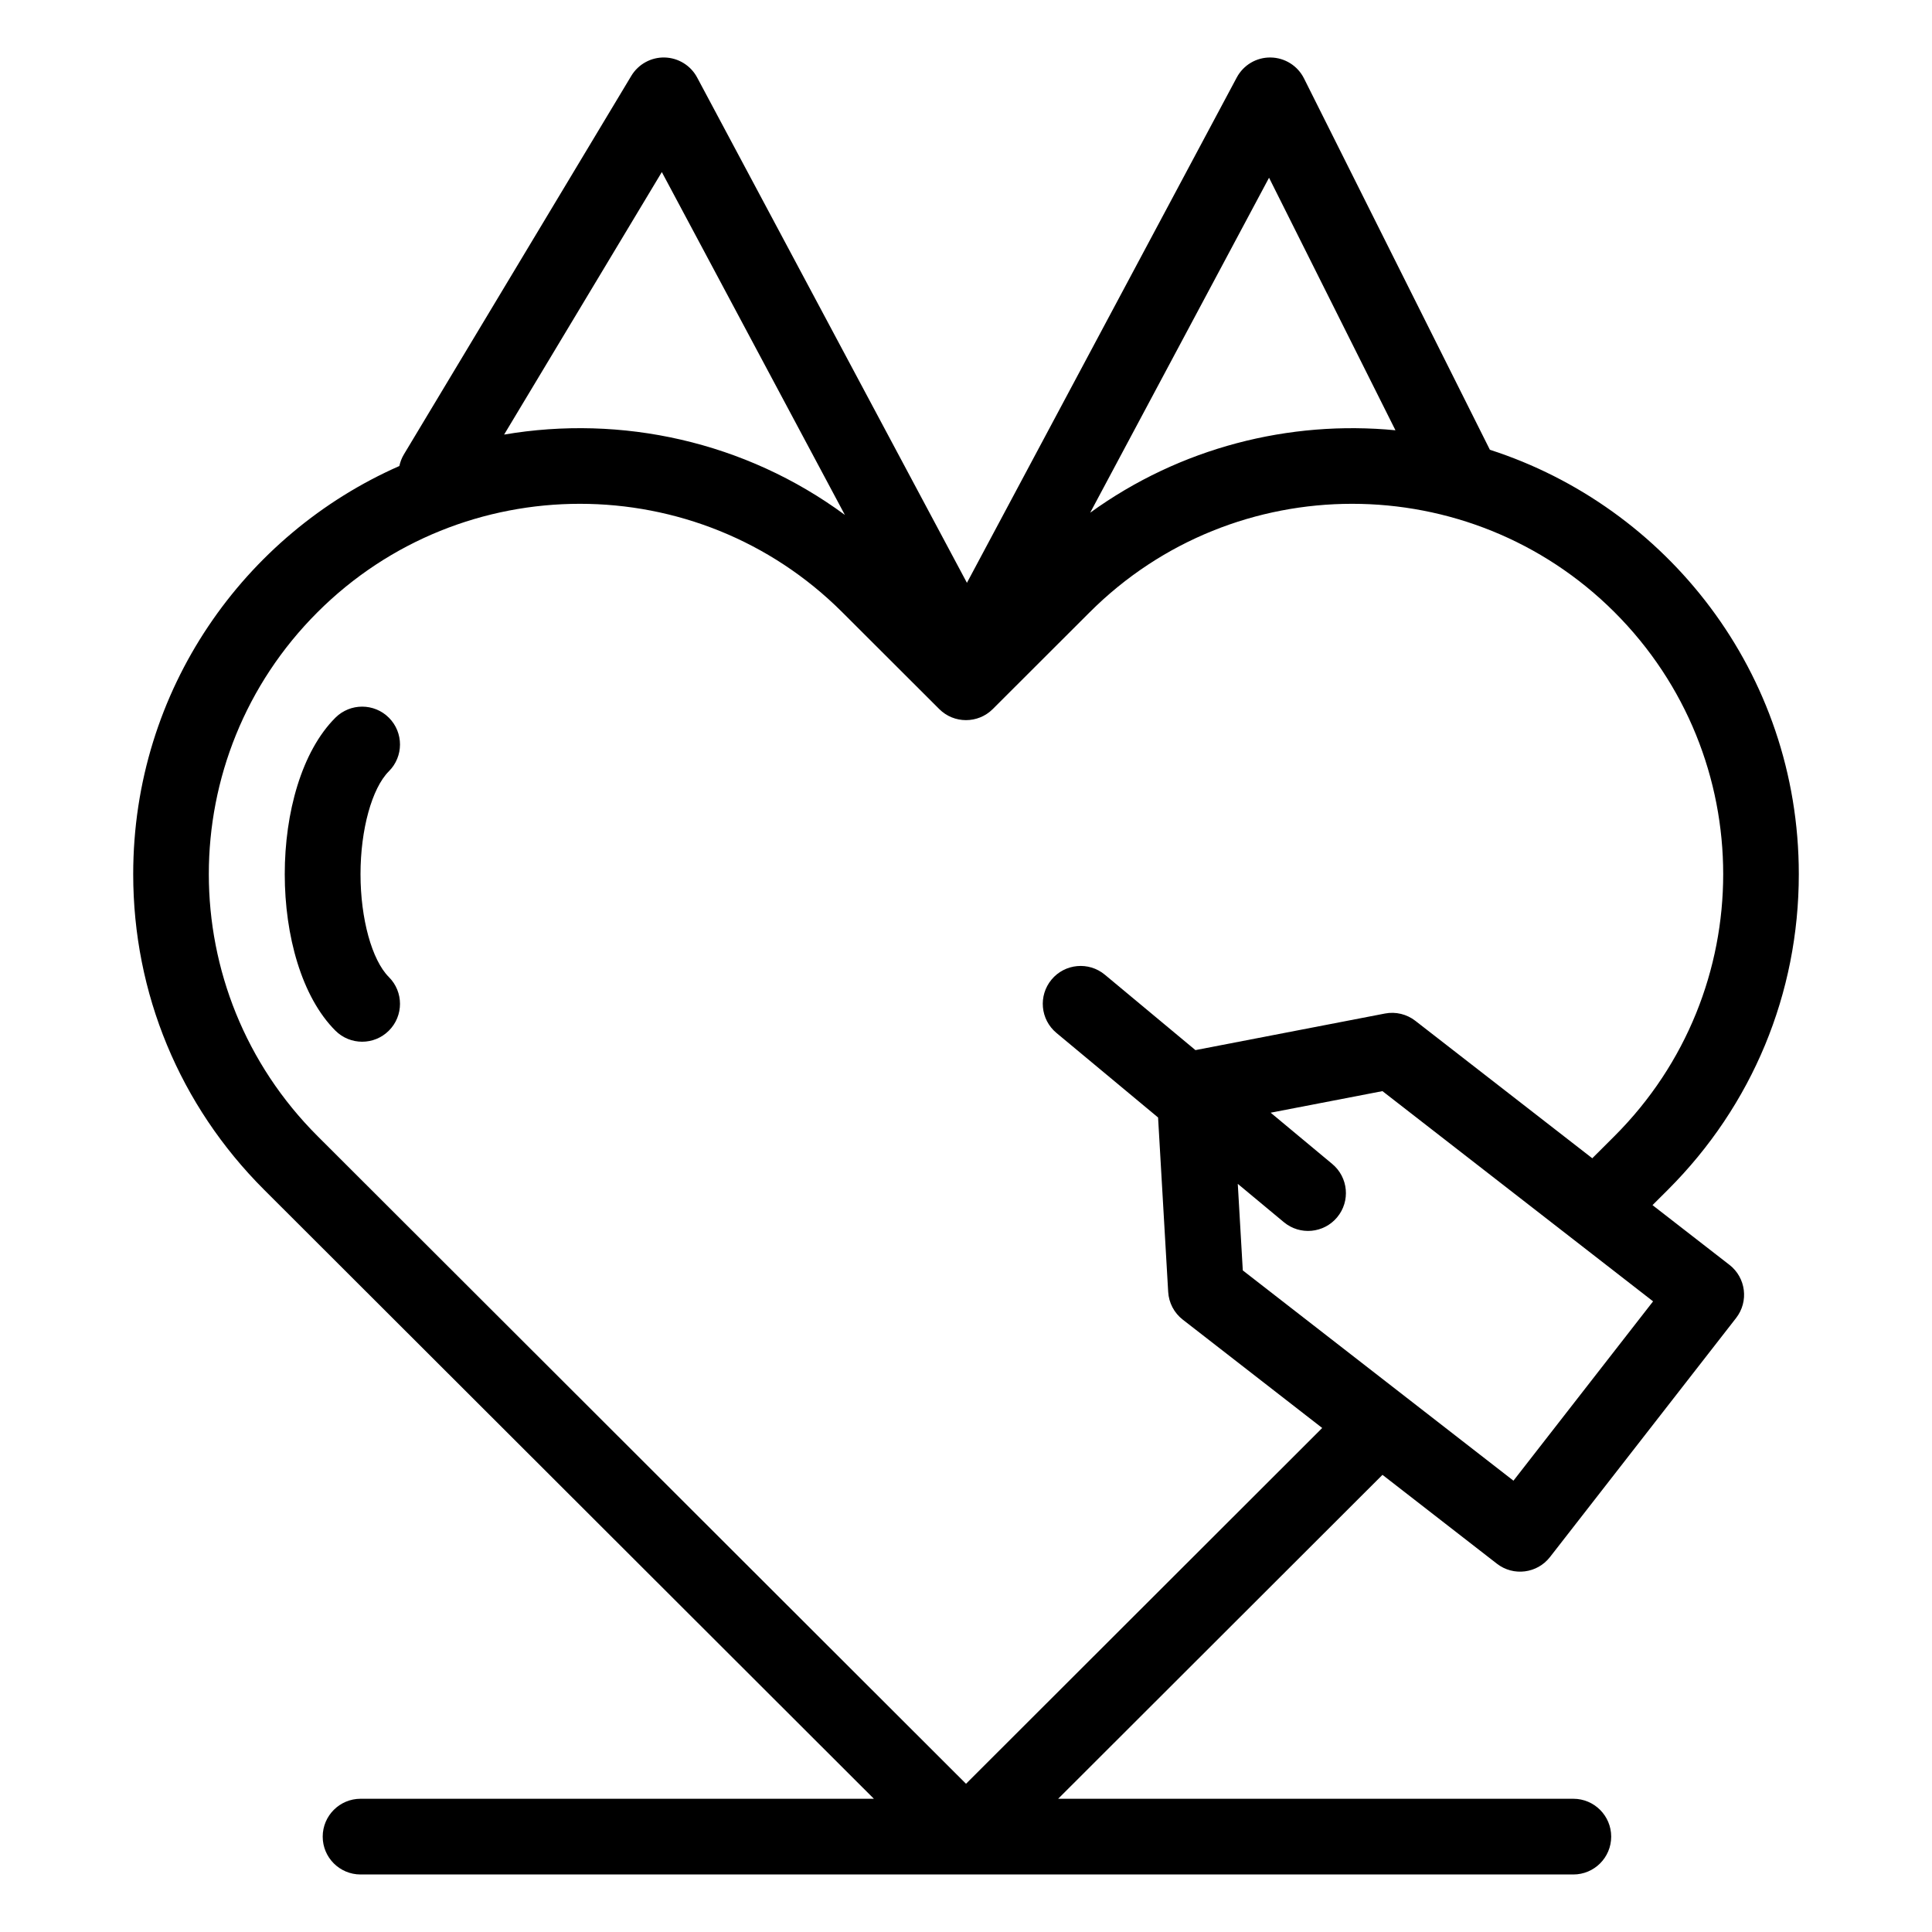 <?xml version="1.0" encoding="UTF-8"?>
<!-- Uploaded to: ICON Repo, www.svgrepo.com, Generator: ICON Repo Mixer Tools -->
<svg fill="#000000" width="800px" height="800px" version="1.1" viewBox="144 144 512 512" xmlns="http://www.w3.org/2000/svg">
 <g>
  <path d="m247.07 334.21c-3.914-3.922-10.266-3.922-14.188-0.012-17.898 17.879-17.887 65.062 0 82.934 3.914 3.91 10.266 3.922 14.188-0.012 3.914-3.922 3.91-10.273-0.012-14.184-4.5-4.488-7.519-15.453-7.519-27.27 0-11.82 3.019-22.777 7.519-27.273 3.922-3.91 3.926-10.262 0.012-14.184z"/>
  <path d="m602.32 479.2-20.387-15.828 4.094-4.086c22.363-22.336 34.676-52.035 34.676-83.621 0-53.477-35.145-97.422-81.867-112.47l-49.266-98.418c-1.676-3.352-5.086-5.488-8.836-5.539-3.773-0.059-7.215 2-8.984 5.305l-71.504 133.91-71.496-133.91c-1.699-3.184-4.984-5.211-8.594-5.305-3.602-0.098-6.992 1.77-8.852 4.859l-60.266 100.32c-0.59 0.984-0.98 2.027-1.207 3.086-40.973 18.031-70.531 59.172-70.531 108.16 0 31.582 12.316 61.281 34.68 83.621l161.61 161.41h-136.04c-5.539 0-10.031 4.5-10.031 10.035 0 5.539 4.492 10.027 10.031 10.027h321.4c5.539 0 10.031-4.488 10.031-10.027 0-5.535-4.492-10.035-10.031-10.035h-136.53l85.949-85.844 30.316 23.543c4.394 3.422 10.688 2.586 14.07-1.754l49.324-63.348c3.41-4.379 2.621-10.68-1.758-14.094zm-122.01-288.1 33.5 66.926c-28.125-2.715-57.035 4.566-80.902 21.848zm-160.92-1.5 48.512 90.859c-26.449-19.496-59.242-26.59-90.309-21.289zm80.613 427.12-171.85-171.64c-38.414-38.375-38.422-100.48 0-138.85 38.336-38.289 100.71-38.289 139.04 0l25.715 25.68c3.914 3.91 10.262 3.91 14.184 0l25.711-25.68c38.34-38.289 100.71-38.289 139.05 0 38.41 38.367 38.422 100.47 0 138.85l-5.883 5.871-46.891-36.426c-2.277-1.773-5.215-2.481-8.055-1.93l-50.219 9.695-24.008-19.984c-4.258-3.543-10.582-2.965-14.125 1.289-3.547 4.266-2.973 10.586 1.289 14.137l26.941 22.414 2.68 46.223c0.168 2.891 1.574 5.566 3.856 7.34l36.961 28.719zm145.08-80.324-71.73-55.723-1.328-22.938 12.207 10.152c4.285 3.566 10.605 2.941 14.125-1.293 3.547-4.254 2.969-10.574-1.289-14.125l-16.332-13.594 29.629-5.715c7.91 6.144 63.168 49.078 71.719 55.711z"/>
 </g>
</svg>